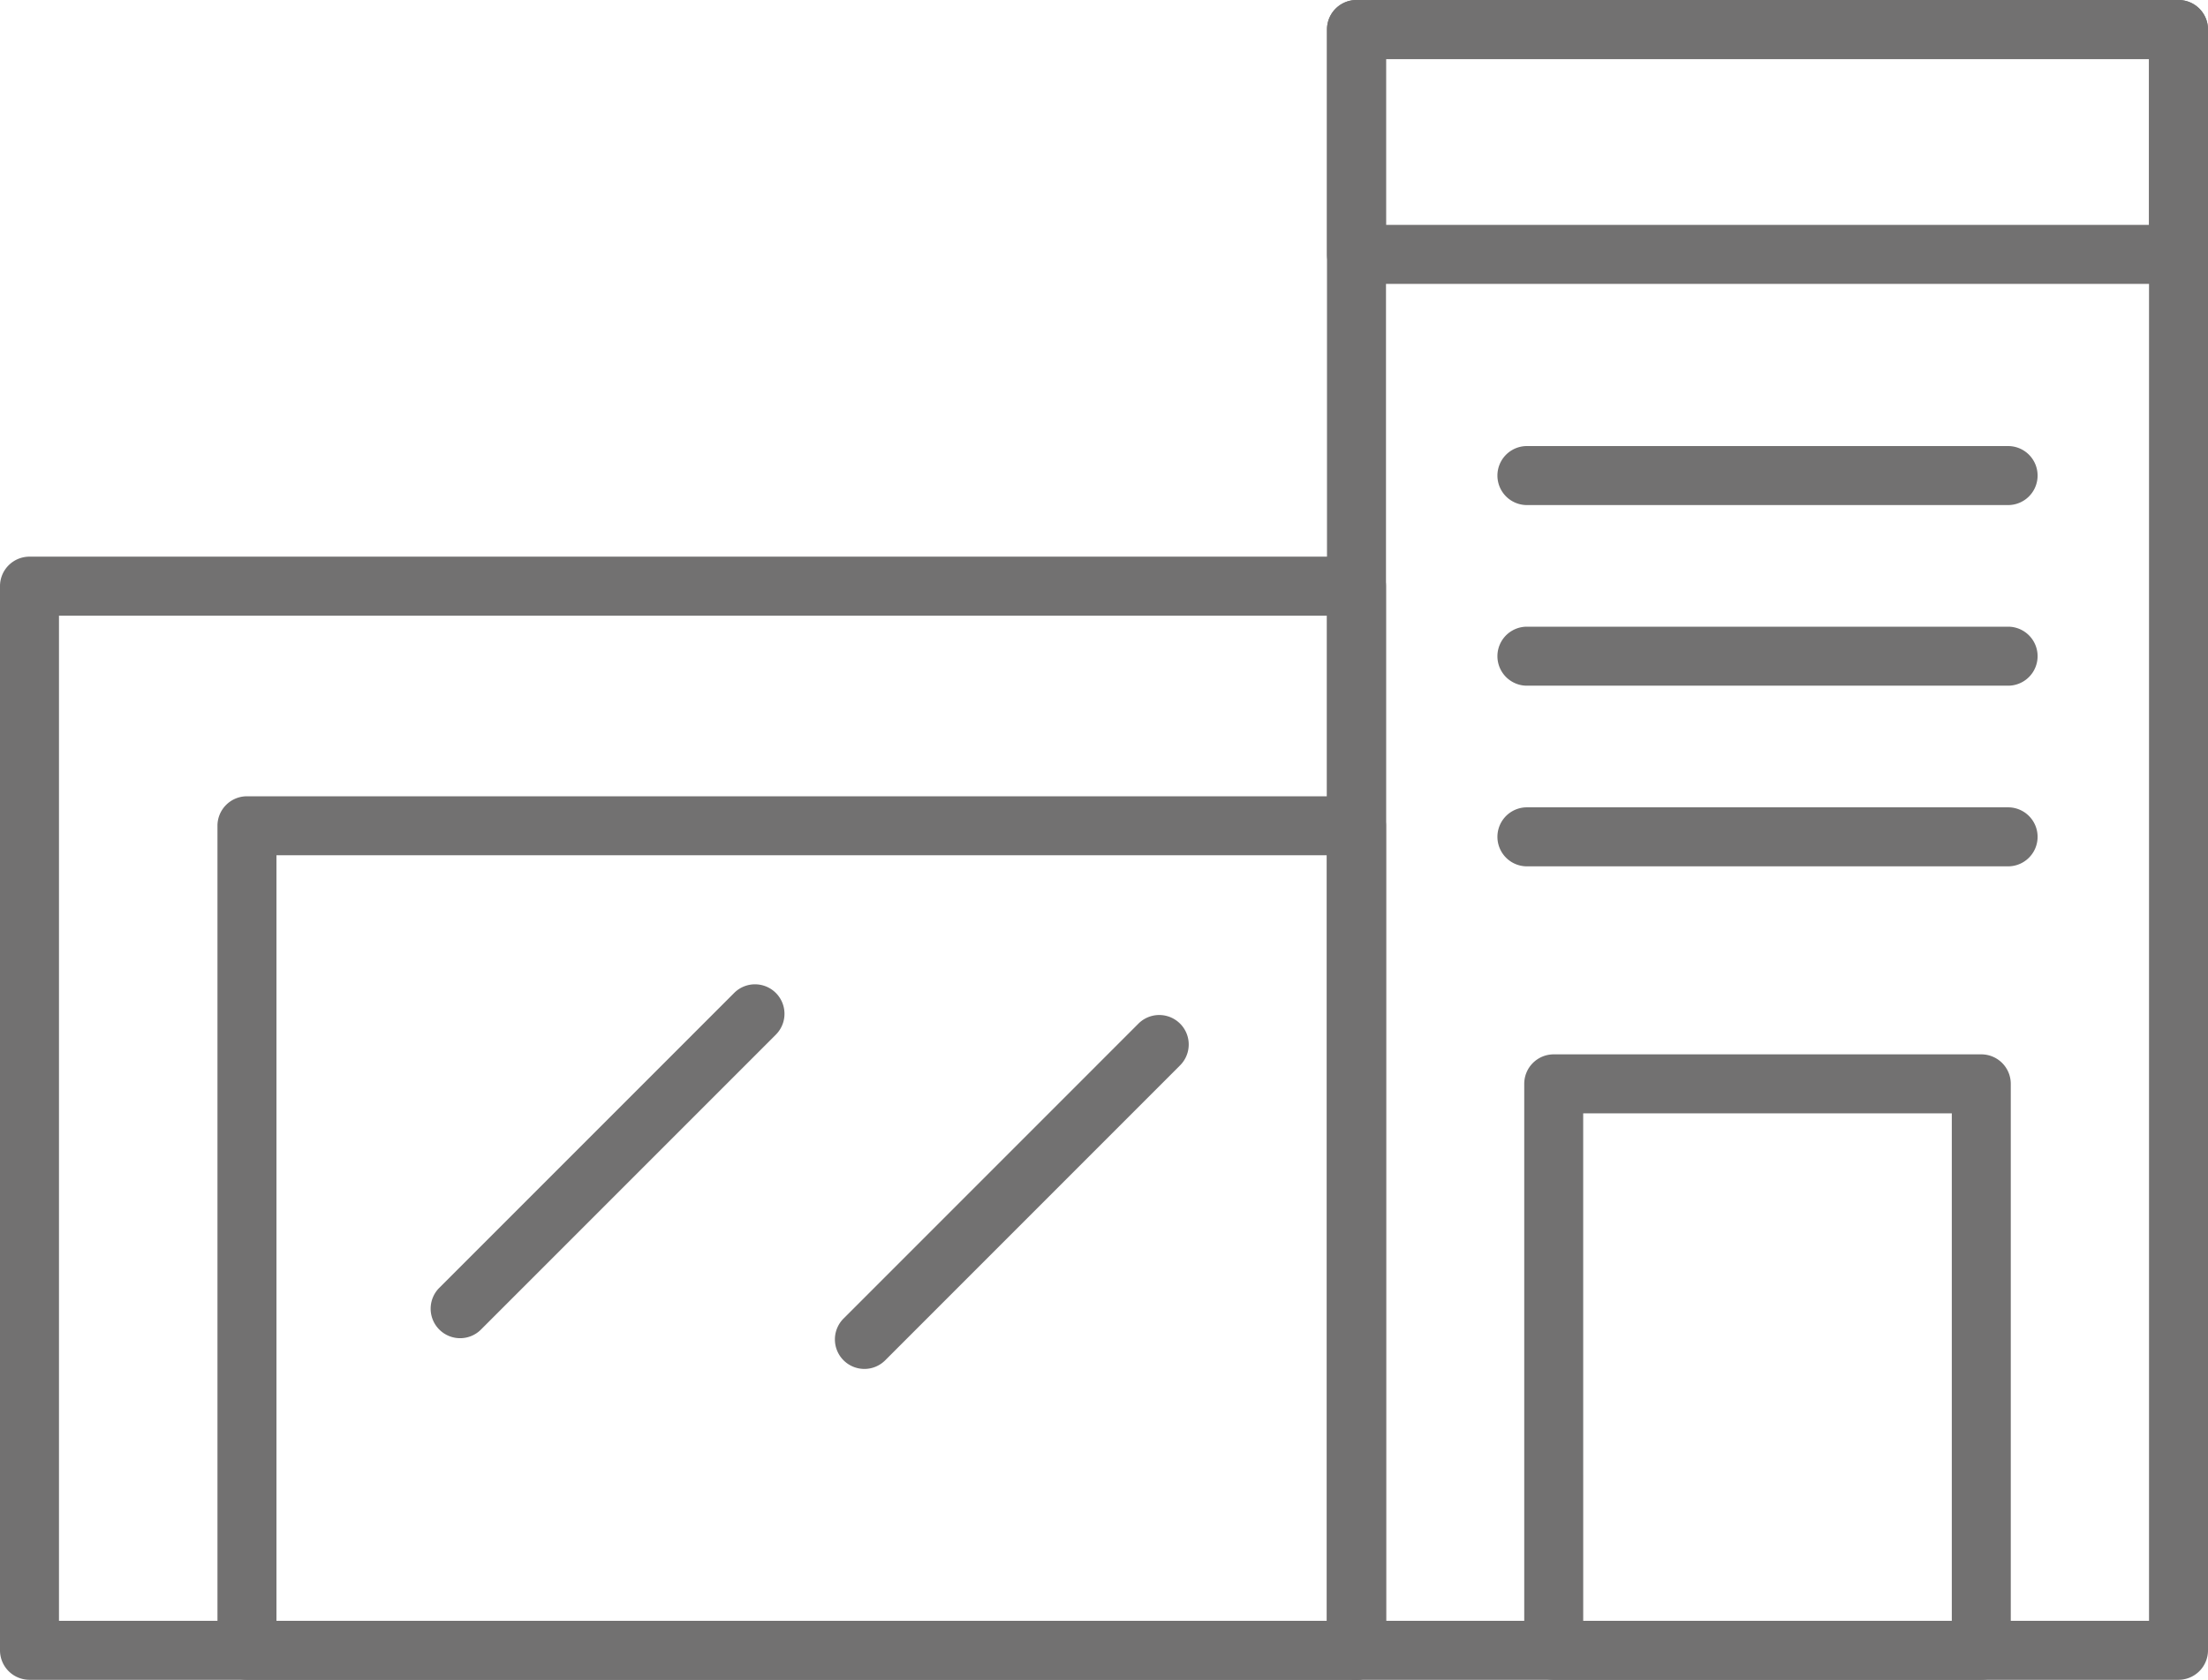 <svg xmlns="http://www.w3.org/2000/svg" width="88.244" height="67.128" viewBox="0 0 88.244 67.128">
  <g id="b4e8aa0f-07c6-4700-b57a-ed994d5d3bc6" data-name="レイヤー 2">
    <g id="a3397c5e-fd25-4323-b295-c61275eaa3ab" data-name="画像">
      <g>
        <path d="M54.213,67.128H1.178A1.178,1.178,0,0,1,0,65.949V23.424a1.178,1.178,0,0,1,1.178-1.179H54.213A1.179,1.179,0,0,1,55.392,23.424V65.949A1.179,1.179,0,0,1,54.213,67.128ZM2.357,64.771H53.034V24.602H2.357Z" fill="#727171"/>
        <path d="M87.065,67.128H54.213a1.179,1.179,0,0,1-1.179-1.179V1.179A1.179,1.179,0,0,1,54.213,0H87.065A1.179,1.179,0,0,1,88.244,1.179v64.771A1.179,1.179,0,0,1,87.065,67.128Zm-31.673-2.357H85.887V2.357H55.392Z" fill="#727171"/>
        <path d="M87.065,11.344H54.213a1.179,1.179,0,0,1-1.179-1.179V1.179A1.179,1.179,0,0,1,54.213,0H87.065A1.179,1.179,0,0,1,88.244,1.179v8.986A1.179,1.179,0,0,1,87.065,11.344ZM55.392,8.986H85.887V2.357H55.392Z" fill="#727171"/>
        <path d="M54.213,67.128H9.87a1.179,1.179,0,0,1-1.179-1.179V33a1.179,1.179,0,0,1,1.179-1.179H54.213a1.179,1.179,0,0,1,1.179,1.179V65.949A1.179,1.179,0,0,1,54.213,67.128Zm-43.164-2.357H53.034V34.178H11.049Z" fill="#727171"/>
        <path d="M79.184,67.128H62.095a1.178,1.178,0,0,1-1.178-1.179V43.312a1.178,1.178,0,0,1,1.178-1.178H79.184a1.178,1.178,0,0,1,1.178,1.178v22.638A1.178,1.178,0,0,1,79.184,67.128Zm-15.91-2.357H78.005V44.491H63.273Z" fill="#727171"/>
        <path d="M80.289,20.183H60.99a1.179,1.179,0,0,1,0-2.357h19.299a1.179,1.179,0,0,1,0,2.357Z" fill="#727171"/>
        <path d="M80.289,27.401H60.99a1.179,1.179,0,0,1,0-2.357h19.299a1.179,1.179,0,0,1,0,2.357Z" fill="#727171"/>
        <path d="M80.289,34.62H60.99a1.179,1.179,0,0,1,0-2.357h19.299a1.179,1.179,0,0,1,0,2.357Z" fill="#727171"/>
        <path d="M18.389,53.477a1.179,1.179,0,0,1-.833-2.012L29.341,39.68a1.178,1.178,0,0,1,1.666,1.667L19.222,53.132A1.175,1.175,0,0,1,18.389,53.477Z" fill="#727171"/>
        <path d="M34.545,54.705a1.179,1.179,0,0,1-.833-2.012L45.497,40.907a1.178,1.178,0,0,1,1.666,1.666L35.378,54.36A1.174,1.174,0,0,1,34.545,54.705Z" fill="#727171"/>
      </g>
    </g>
  </g>
</svg>
